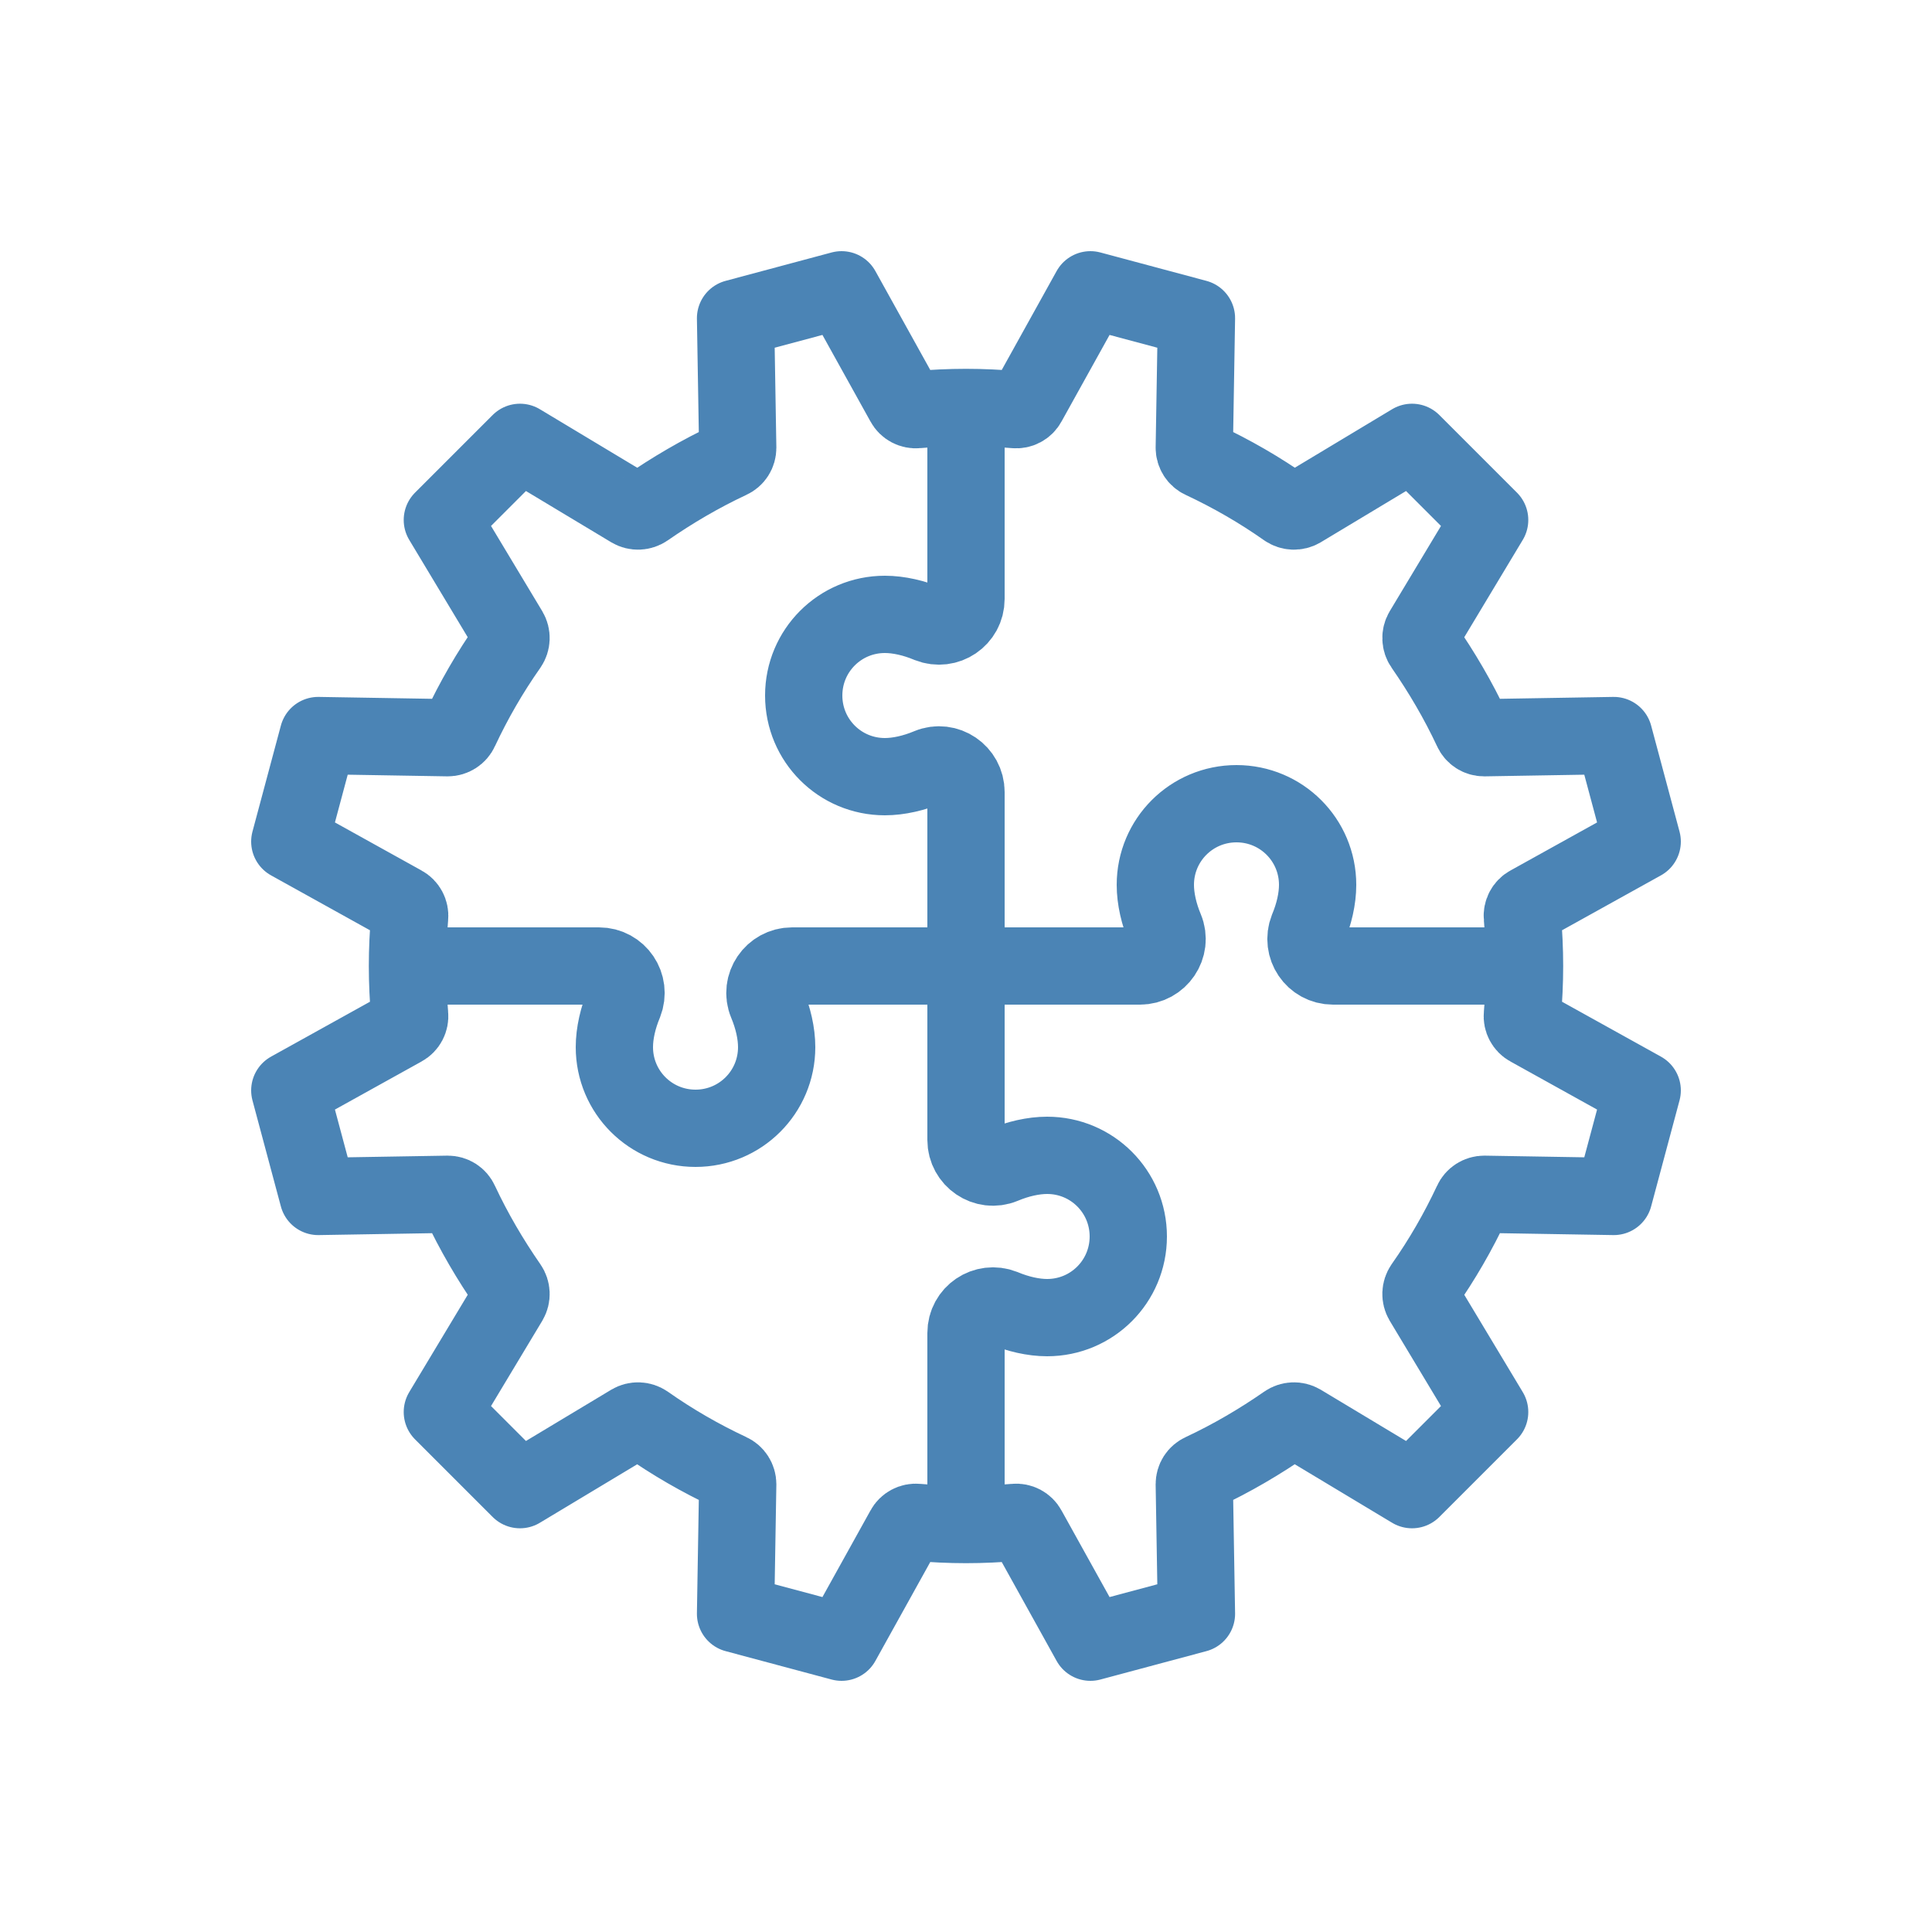 <svg width="50" height="50" viewBox="0 0 50 50" fill="none" xmlns="http://www.w3.org/2000/svg">
<path d="M25 10.545C24.573 10.545 24.153 10.566 23.733 10.601C23.6 10.615 23.467 10.545 23.404 10.426L21.78 7.5L19.036 8.235L19.092 11.588C19.092 11.728 19.015 11.847 18.889 11.903C18.126 12.26 17.398 12.687 16.712 13.163C16.6 13.24 16.453 13.247 16.334 13.177L13.457 11.448L11.448 13.457L13.177 16.334C13.247 16.453 13.24 16.6 13.163 16.712C12.68 17.398 12.26 18.126 11.903 18.889C11.847 19.015 11.721 19.092 11.588 19.092L8.235 19.036L7.5 21.78L10.426 23.404C10.545 23.467 10.615 23.6 10.601 23.733C10.566 24.153 10.545 24.573 10.545 25M25 10.545C25.427 10.545 25.847 10.566 26.267 10.601C26.4 10.615 26.533 10.545 26.596 10.426L28.22 7.5L30.964 8.235L30.908 11.588C30.908 11.721 30.985 11.847 31.111 11.903C31.874 12.26 32.602 12.68 33.288 13.163C33.4 13.24 33.547 13.247 33.666 13.177L36.543 11.448L38.552 13.457L36.823 16.334C36.753 16.453 36.76 16.6 36.837 16.712C37.313 17.398 37.74 18.126 38.097 18.889C38.153 19.015 38.272 19.092 38.412 19.092L41.765 19.036L42.5 21.78L39.574 23.404C39.455 23.467 39.385 23.6 39.399 23.733C39.434 24.153 39.455 24.573 39.455 25M25 10.545V15.501C25 15.998 24.503 16.334 24.041 16.152C23.656 15.991 23.257 15.9 22.9 15.9C21.738 15.9 20.8 16.838 20.8 18C20.8 19.162 21.738 20.1 22.9 20.1C23.257 20.1 23.656 20.009 24.041 19.848C24.496 19.659 25 20.002 25 20.499V25M10.545 25C10.545 25.427 10.566 25.847 10.601 26.267C10.615 26.4 10.545 26.533 10.426 26.596L7.5 28.22L8.235 30.964L11.588 30.908C11.728 30.908 11.847 30.985 11.903 31.111C12.26 31.874 12.687 32.602 13.163 33.288C13.24 33.4 13.247 33.547 13.177 33.666L11.448 36.543L13.457 38.552L16.334 36.823C16.453 36.753 16.6 36.76 16.712 36.837C17.398 37.32 18.126 37.74 18.889 38.097C19.015 38.153 19.092 38.279 19.092 38.412L19.036 41.765L21.78 42.5L23.404 39.574C23.467 39.455 23.6 39.385 23.733 39.399C24.153 39.434 24.573 39.455 25 39.455M10.545 25H15.501C15.998 25 16.334 25.497 16.152 25.959C15.991 26.344 15.9 26.743 15.9 27.1C15.9 28.262 16.838 29.2 18 29.2C19.162 29.2 20.1 28.262 20.1 27.1C20.1 26.743 20.009 26.344 19.848 25.959C19.659 25.504 20.002 25 20.499 25H25M25 39.455C25.427 39.455 25.847 39.434 26.267 39.399C26.4 39.385 26.533 39.455 26.596 39.574L28.22 42.5L30.964 41.765L30.908 38.412C30.908 38.272 30.985 38.153 31.111 38.097C31.874 37.74 32.602 37.313 33.288 36.837C33.4 36.76 33.547 36.753 33.666 36.823L36.543 38.552L38.552 36.543L36.823 33.666C36.753 33.547 36.76 33.4 36.837 33.288C37.32 32.602 37.74 31.874 38.097 31.111C38.153 30.985 38.279 30.908 38.412 30.908L41.765 30.964L42.5 28.22L39.574 26.596C39.455 26.533 39.385 26.4 39.399 26.267C39.434 25.847 39.455 25.427 39.455 25M25 39.455V34.499C25 34.002 25.497 33.666 25.959 33.848C26.344 34.009 26.743 34.1 27.1 34.1C28.262 34.1 29.2 33.162 29.2 32C29.2 30.838 28.262 29.9 27.1 29.9C26.743 29.9 26.344 29.991 25.959 30.152C25.504 30.341 25 29.998 25 29.501V25M39.455 25H34.499C34.002 25 33.666 24.503 33.848 24.041C34.009 23.656 34.1 23.257 34.1 22.9C34.1 21.738 33.162 20.8 32 20.8C30.838 20.8 29.9 21.738 29.9 22.9C29.9 23.257 29.991 23.656 30.152 24.041C30.341 24.496 29.998 25 29.501 25H25" stroke="#4B84B5" stroke-width="2" stroke-linecap="round" stroke-linejoin="round"/>
</svg>

